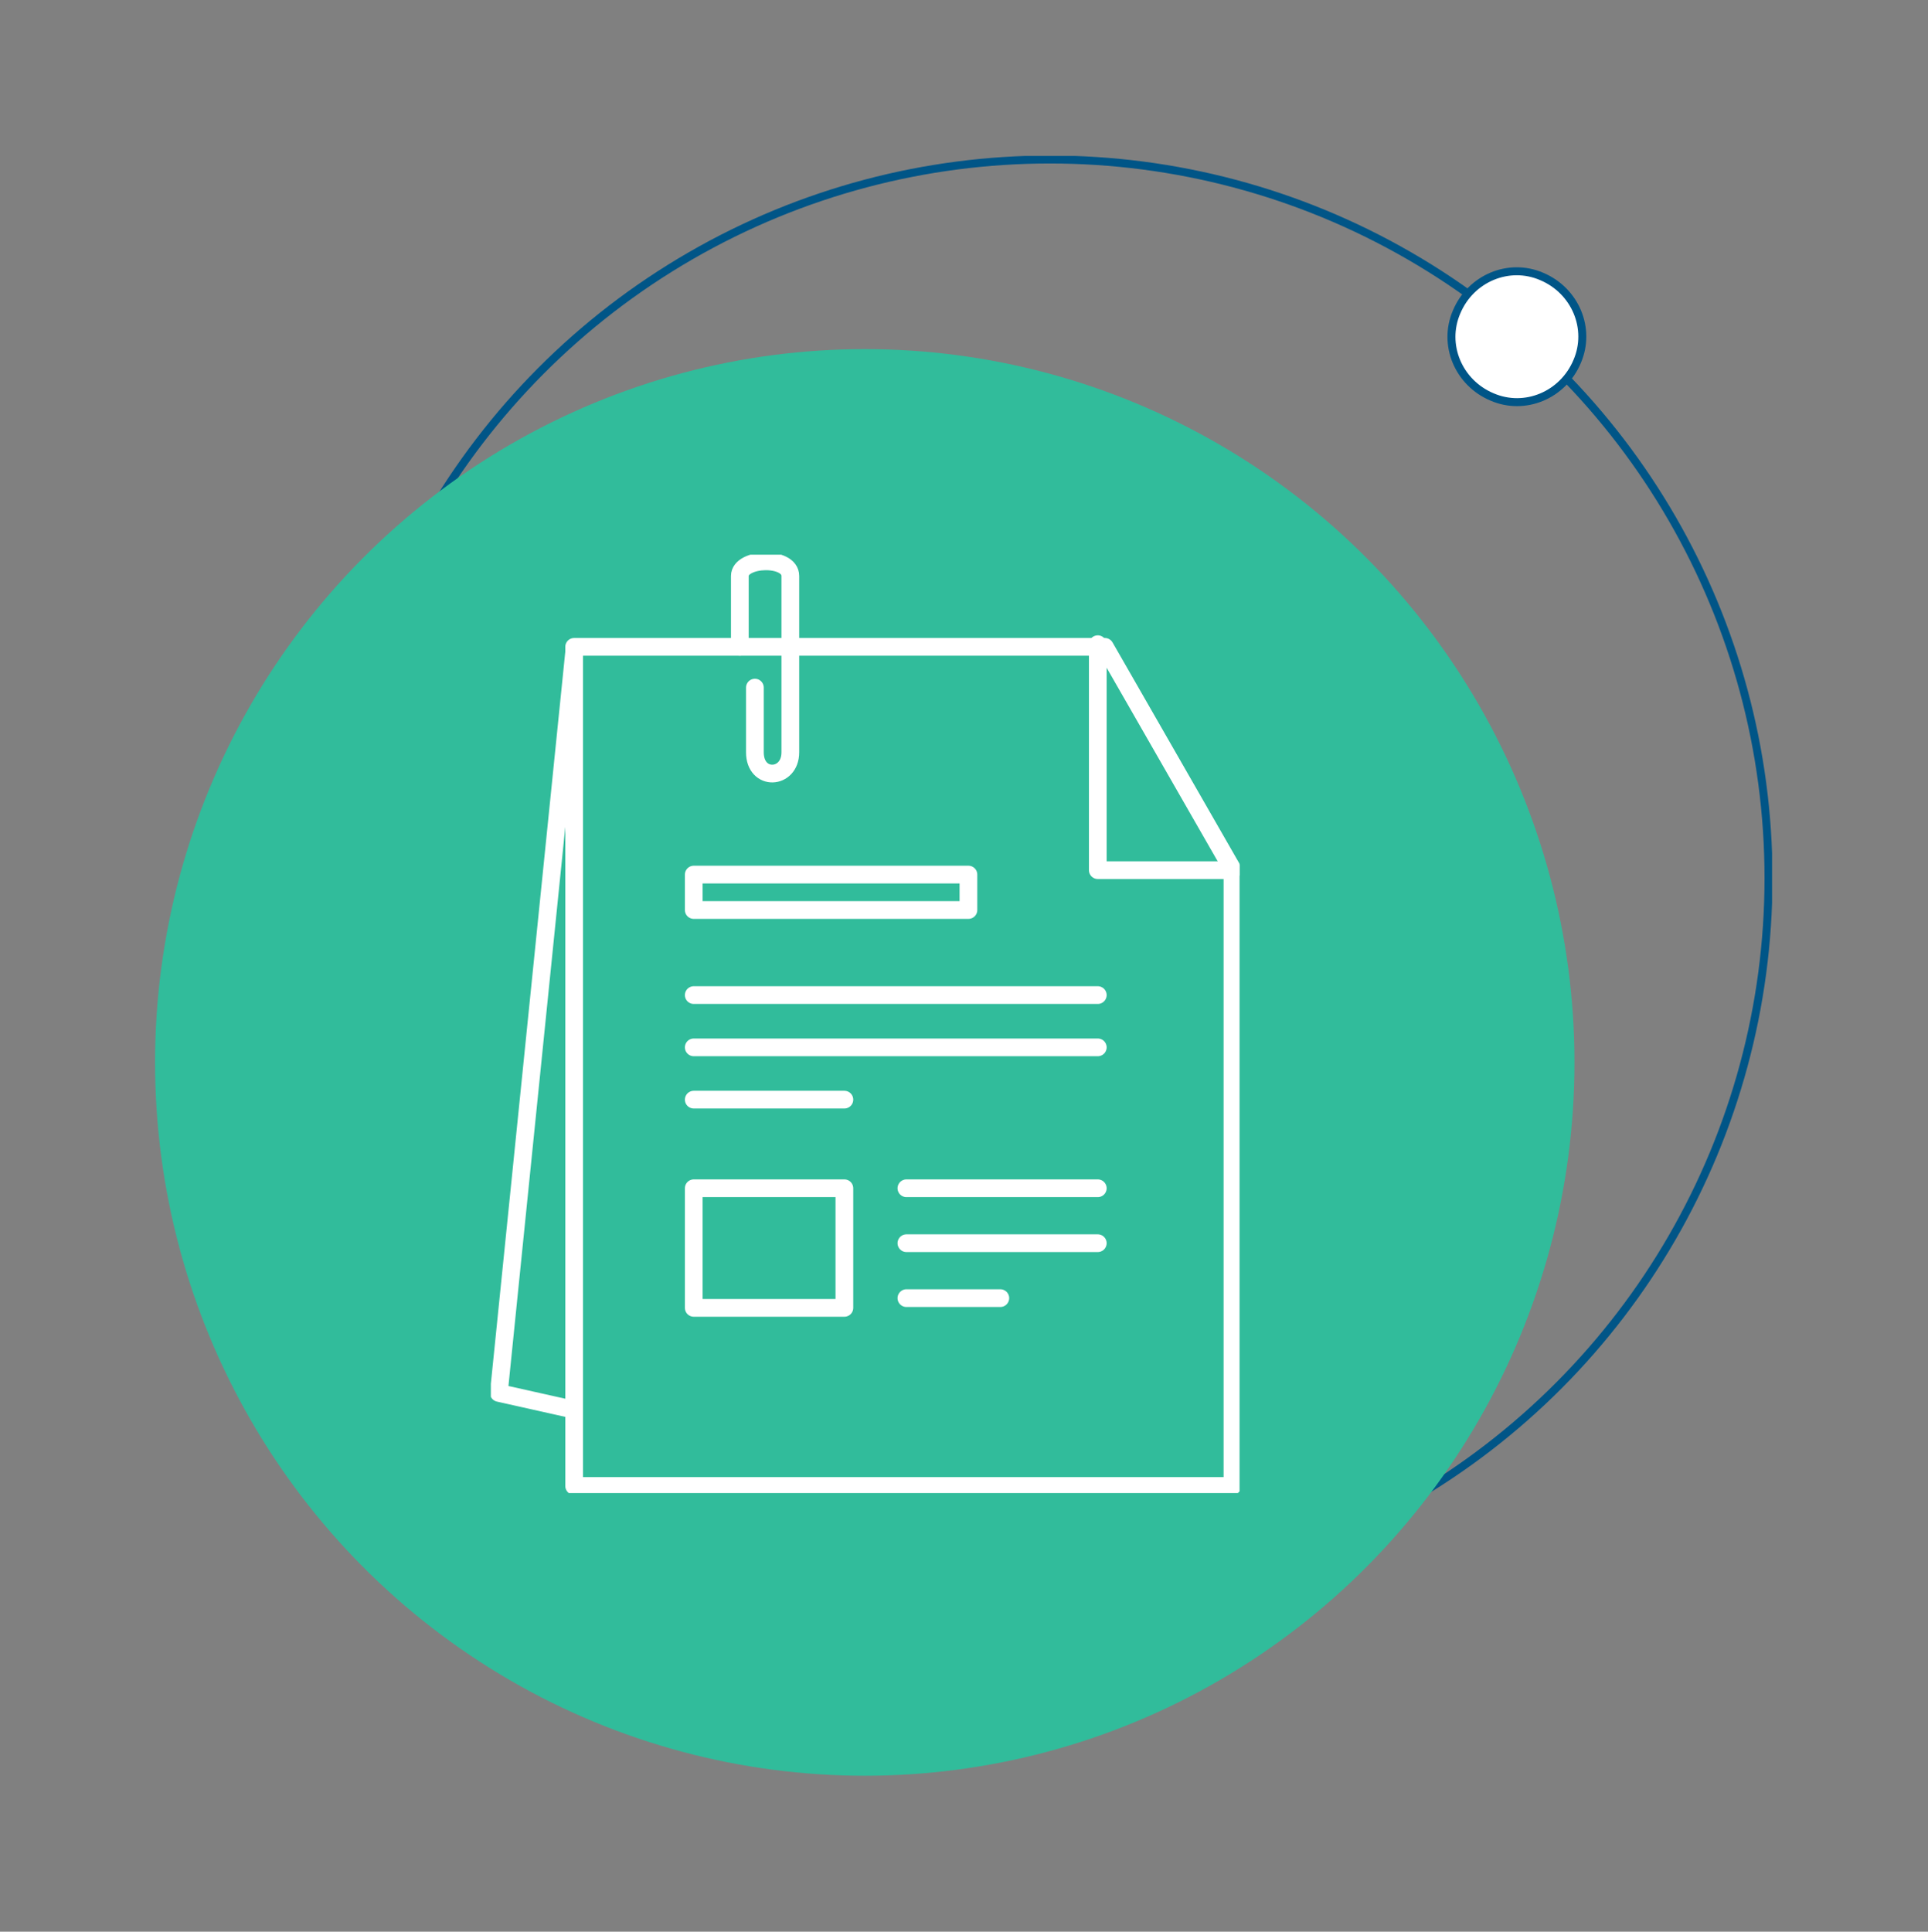 <?xml version="1.0" encoding="UTF-8"?>
<svg id="Layer_1" xmlns="http://www.w3.org/2000/svg" version="1.1" xmlns:xlink="http://www.w3.org/1999/xlink" viewBox="0 0 217.6 218">
  <rect x="0" y="0" width="217.6" height="218" fill="#808080" stroke="none"/>
  <!-- Generator: Adobe Illustrator 29.0.1, SVG Export Plug-In . SVG Version: 2.1.0 Build 192)  -->
  <defs>
    <style>
      .st0 {
        stroke-miterlimit: 10;
        stroke-width: .9px;
      }

      .st0, .st1, .st2, .st3 {
        fill: none;
      }

      .st0, .st2 {
        stroke: #005587;
      }

      .st4 {
        fill: #31bc9b;
      }

      .st5 {
        fill: #fff;
      }

      .st2 {
        stroke-miterlimit: 10;
        stroke-width: .9px;
      }

      .st6 {
        clip-path: url(#clippath-1);
      }

      .st3 {
        stroke: #fff;
        stroke-linecap: round;
        stroke-linejoin: round;
        stroke-width: 2px;
      }

      .st7 {
        clip-path: url(#clippath);
      }
    </style>
    <clipPath id="clippath">
      <rect class="st1" x="37" y="17.6" width="163" height="163"/>
    </clipPath>
    <clipPath id="clippath-1">
      <rect class="st1" x="55.4" y="62.6" width="84.5" height="105.9"/>
    </clipPath>
  </defs>
  <g id="Group_105">
    <g id="Group_22">
      <g class="st7">
        <g id="Group_19">
          <circle id="Ellipse_3" class="st2" cx="118.5" cy="99.1" r="81.1"/>
          <path id="Path_59" class="st5" d="M178,40.8c1.6-3.7-.2-8-4-9.6-3.7-1.6-8,.2-9.6,4-1.6,3.7.2,8,4,9.6,3.7,1.6,8-.2,9.6-4"/>
          <path id="Path_60" class="st0" d="M178,40.8c1.6-3.7-.2-8-4-9.6-3.7-1.6-8,.2-9.6,4-1.6,3.7.2,8,4,9.6,3.7,1.6,8-.2,9.6-4Z"/>
        </g>
      </g>
    </g>
    <ellipse id="Ellipse_6" class="st4" cx="97.6" cy="119.9" rx="80.1" ry="80.5"/>
    <g id="Group_55">
      <g class="st6">
        <g id="Group_54">
          <path id="Path_157" class="st3" d="M64.8,73h59.9l14.4,25.1v69.6h-74.3v-94.6Z"/>
          <path id="Path_158" class="st3" d="M64.8,73.6l-8.5,83.6,8.5,1.9"/>
          <path id="Path_159" class="st3" d="M83.5,73v-8c0-2.1,5.7-2.3,5.7,0v19.9c0,3.1-4,3.3-4,0v-7.3"/>
          <path id="Path_160" class="st3" d="M123.9,72.7v25.5h15.2"/>
          <rect id="Rectangle_81" class="st3" x="78.3" y="98.7" width="31" height="4"/>
          <line id="Line_24" class="st3" x1="123.9" y1="112.3" x2="78.3" y2="112.3"/>
          <line id="Line_25" class="st3" x1="123.9" y1="118.2" x2="78.3" y2="118.2"/>
          <line id="Line_26" class="st3" x1="95.3" y1="124.1" x2="78.3" y2="124.1"/>
          <rect id="Rectangle_82" class="st3" x="78.3" y="134.1" width="17" height="13.5"/>
          <line id="Line_27" class="st3" x1="102.3" y1="134.1" x2="123.9" y2="134.1"/>
          <line id="Line_28" class="st3" x1="102.3" y1="140.3" x2="123.9" y2="140.3"/>
          <line id="Line_29" class="st3" x1="102.3" y1="146.5" x2="112.9" y2="146.5"/>
        </g>
      </g>
    </g>
  </g>
</svg>